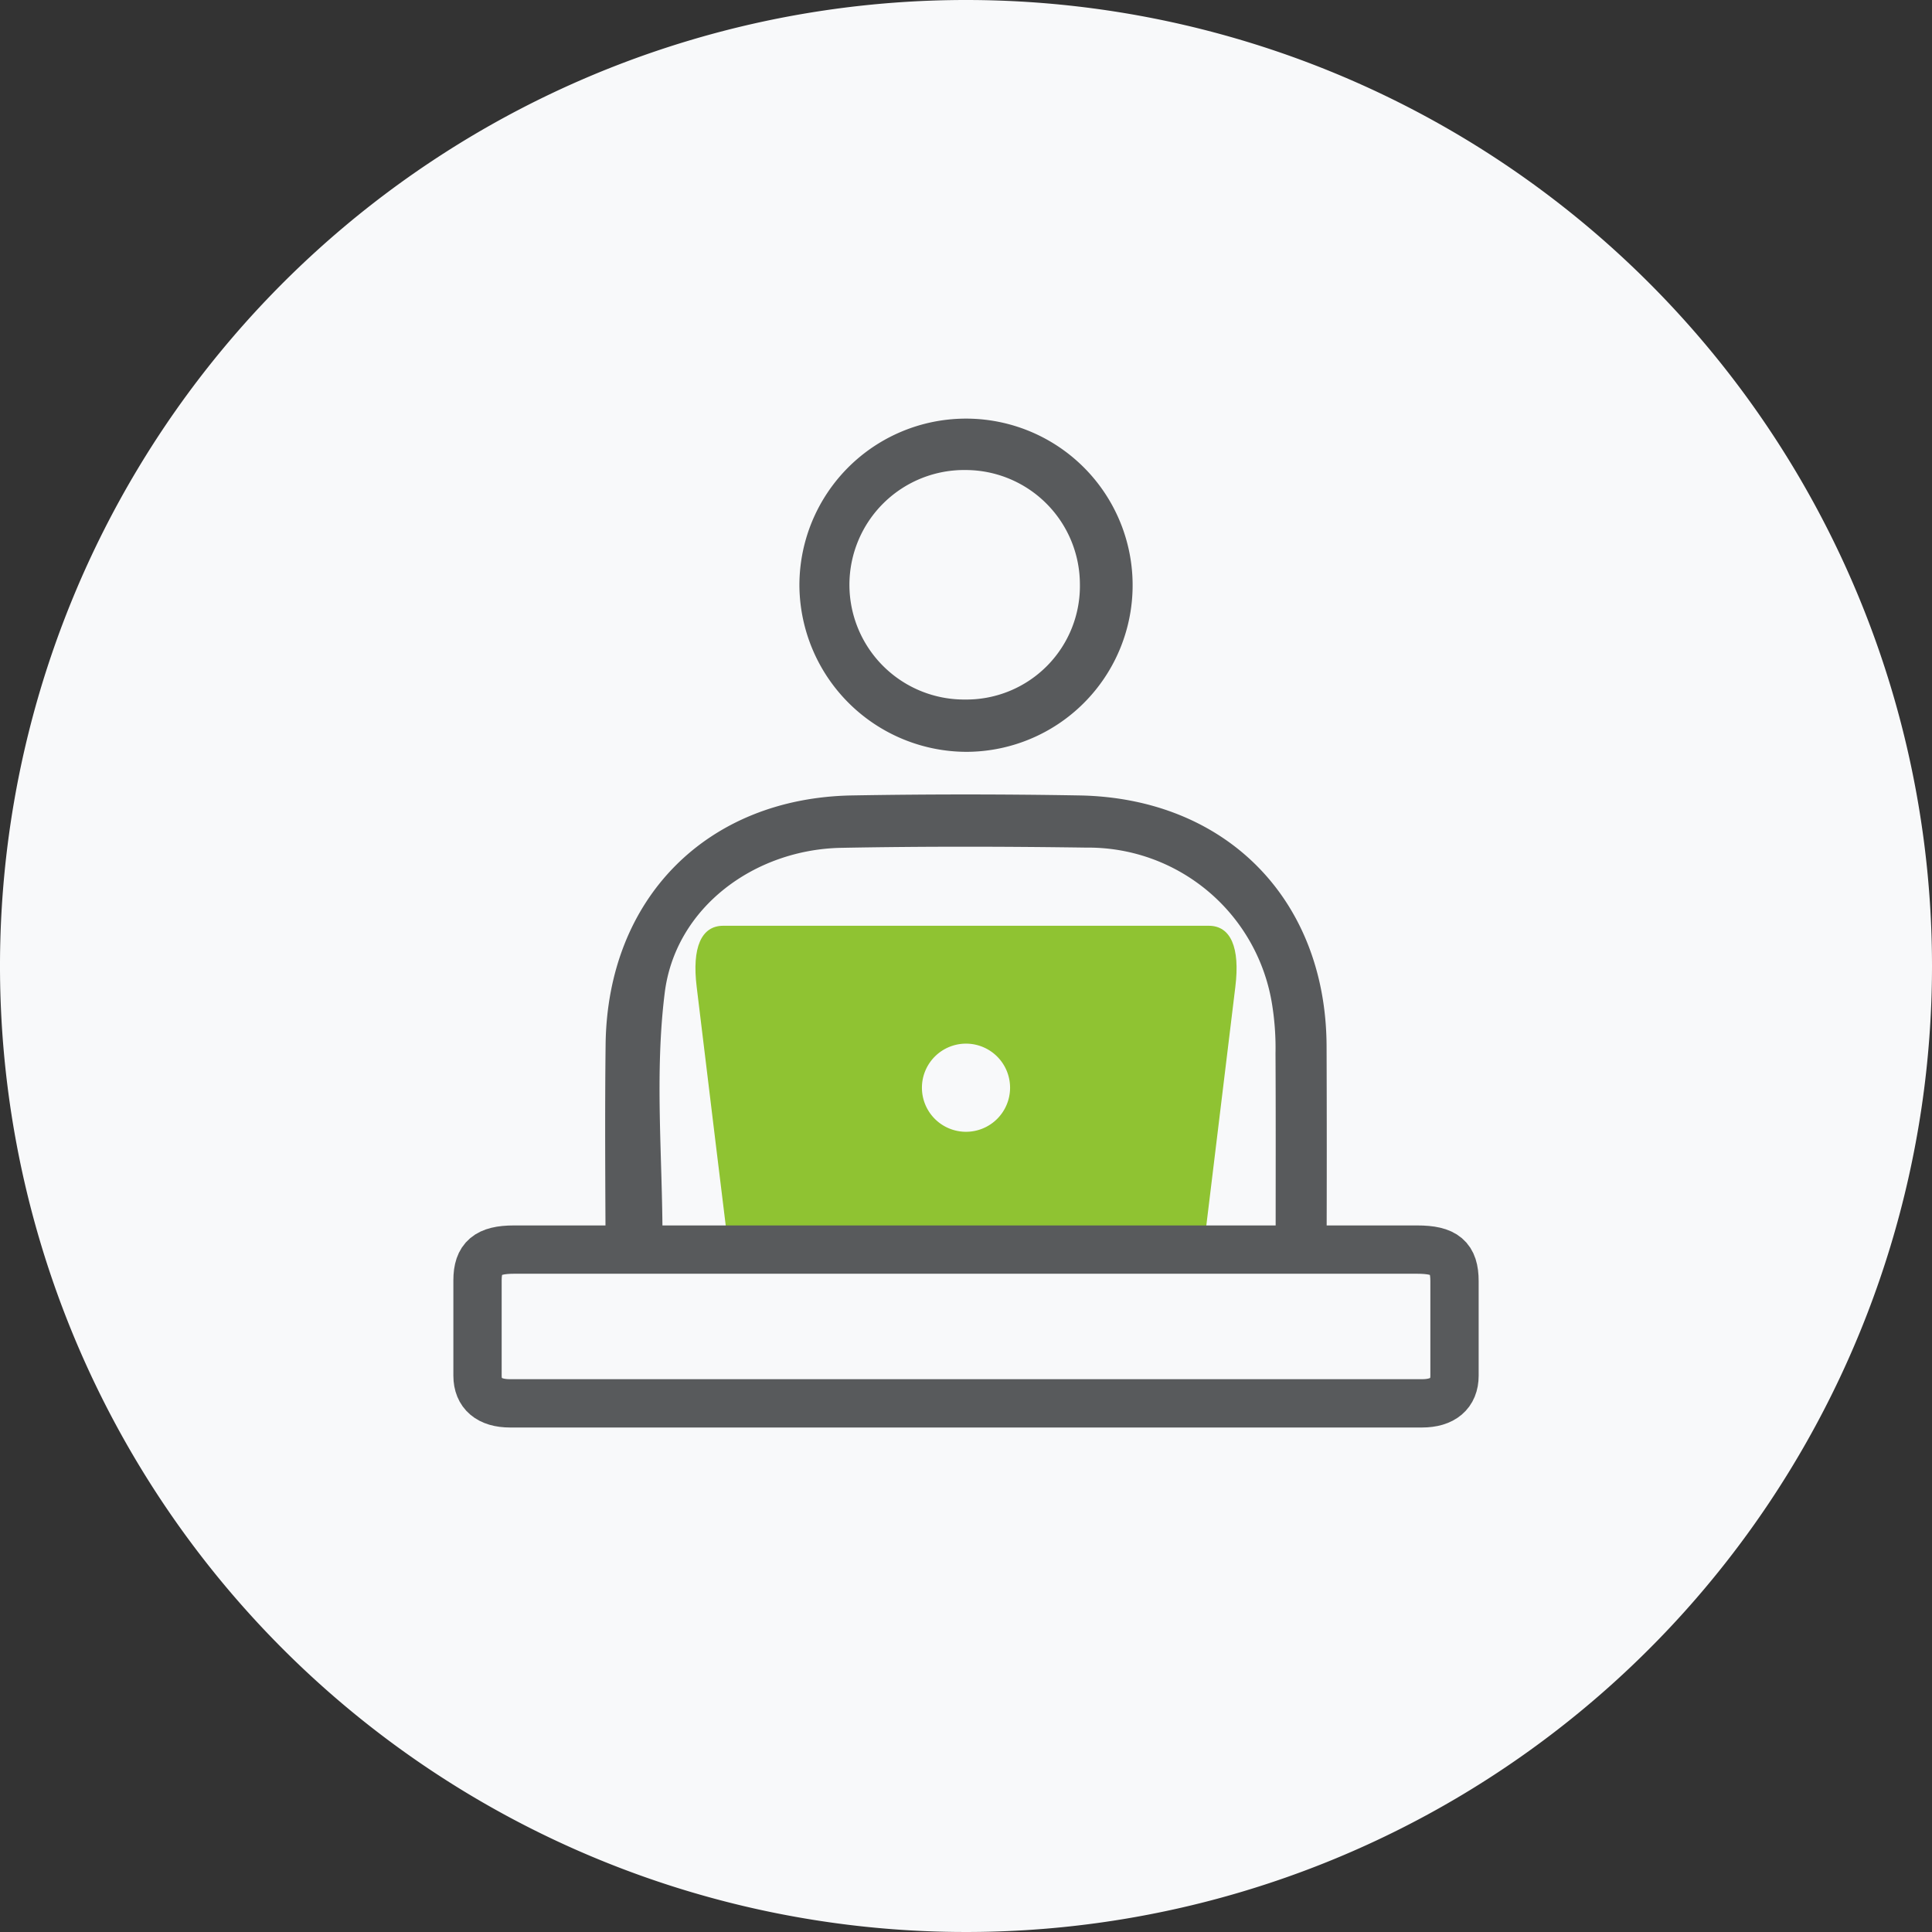 <svg id="Improving_employability_" data-name="Improving employability " xmlns="http://www.w3.org/2000/svg" xmlns:xlink="http://www.w3.org/1999/xlink" width="80" height="80" viewBox="0 0 80 80">
  <rect x="0" y="0" width="80" height="80" fill="#333333" stroke="none"/>
  <defs>
    <clipPath id="clip-path">
      <rect id="Rectangle_5984" data-name="Rectangle 5984" width="80" height="80" fill="none"/>
    </clipPath>
  </defs>
  <g id="Group_3835" data-name="Group 3835" clip-path="url(#clip-path)">
    <path id="Path_2087" data-name="Path 2087" d="M80,40A40,40,0,1,1,40,0,40,40,0,0,1,80,40" fill="#f8f9fa"/>
    <path id="Path_2088" data-name="Path 2088" d="M40.039,53.963c-4.342,0-8.685.008-13.027,0-1.839-.005-2.1-.271-2.11-2.108-.013-2.876-.034-5.753,0-8.628.083-6.129,4.271-10.36,10.382-10.465q4.7-.081,9.392,0c6.189.1,10.409,4.389,10.43,10.564q.015,4.314,0,8.628c-.006,1.725-.277,2-2.042,2.01-4.343.014-8.685.005-13.028.005m12.608-2.6c0-2.625.008-5.186-.006-7.746a11.209,11.209,0,0,0-.133-1.958,7.53,7.53,0,0,0-7.519-6.386c-3.384-.048-6.77-.055-10.154.009-3.5.066-6.7,2.4-7.135,5.838-.422,3.353-.092,6.8-.092,10.189h2.425v-1.79q0-2.8,0-5.6c0-.872.146-1.733,1.211-1.75,1.15-.018,1.327.872,1.316,1.808-.005.505,0,1.01,0,1.515q0,2.921,0,5.841H47.5c0-2.476.008-4.841,0-7.206,0-.952-.014-1.972,1.282-1.951,1.193.019,1.2.986,1.19,1.886-.011,2.41,0,4.82,0,7.305Z" fill="#585a5c"/>
    <path id="Path_2089" data-name="Path 2089" d="M40.039,53.963c-4.342,0-8.685.008-13.027,0-1.839-.005-2.1-.271-2.11-2.108-.013-2.876-.034-5.753,0-8.628.083-6.129,4.271-10.36,10.382-10.465q4.7-.081,9.392,0c6.189.1,10.409,4.389,10.43,10.564q.015,4.314,0,8.628c-.006,1.725-.277,2-2.042,2.01C48.724,53.972,44.382,53.963,40.039,53.963Zm12.608-2.6c0-2.625.008-5.186-.006-7.746a11.209,11.209,0,0,0-.133-1.958,7.53,7.53,0,0,0-7.519-6.386c-3.384-.048-6.77-.055-10.154.009-3.5.066-6.7,2.4-7.135,5.838-.422,3.353-.092,6.8-.092,10.189h2.425v-1.79q0-2.8,0-5.6c0-.872.146-1.733,1.211-1.75,1.15-.018,1.327.872,1.316,1.808-.005.505,0,1.01,0,1.515q0,2.921,0,5.841H47.5c0-2.476.008-4.841,0-7.206,0-.952-.014-1.972,1.282-1.951,1.193.019,1.2.986,1.19,1.886-.011,2.41,0,4.82,0,7.305Z" fill="none" stroke="#f8f9fa" stroke-width="0.35"/>
    <path id="Path_2090" data-name="Path 2090" d="M32.927,24.291a7.074,7.074,0,1,1,7.1,7.016,7.112,7.112,0,0,1-7.1-7.016m11.614-.126a4.563,4.563,0,0,0-4.533-4.527,4.577,4.577,0,1,0-.035,9.153,4.527,4.527,0,0,0,4.568-4.626" fill="#585a5c"/>
    <path id="Path_2091" data-name="Path 2091" d="M32.927,24.291a7.074,7.074,0,1,1,7.1,7.016A7.112,7.112,0,0,1,32.927,24.291Zm11.614-.126a4.563,4.563,0,0,0-4.533-4.527,4.577,4.577,0,1,0-.035,9.153A4.527,4.527,0,0,0,44.541,24.165Z" fill="none" stroke="#f8f9fa" stroke-width="0.35"/>
    <path id="Path_2092" data-name="Path 2092" d="M49.822,51.743H30.173q-.258-2.107-.515-4.208-.407-3.334-.81-6.672c-.2-1.627.189-2.529,1.1-2.529H50.053c.908,0,1.3.9,1.1,2.527q-.627,5.132-1.248,10.265c-.023.189-.05.376-.082.617" fill="#8fc332"/>
    <path id="Path_2093" data-name="Path 2093" d="M40,51.743H58.68c1.153,0,1.548.335,1.548,1.308,0,1.305,0,2.61,0,3.914,0,.739-.479,1.145-1.349,1.145H21.122c-.871,0-1.348-.406-1.349-1.145,0-1.316,0-2.632,0-3.948,0-.925.412-1.274,1.508-1.274H40" fill="#f8f9fa"/>
    <path id="Path_2094" data-name="Path 2094" d="M40,51.743H58.68c1.153,0,1.548.335,1.548,1.308,0,1.305,0,2.61,0,3.914,0,.739-.479,1.145-1.349,1.145H21.122c-.871,0-1.348-.406-1.349-1.145,0-1.316,0-2.632,0-3.948,0-.925.412-1.274,1.508-1.274Z" fill="none" stroke="#585a5c" stroke-linecap="round" stroke-linejoin="round" stroke-width="2"/>
    <path id="Path_2095" data-name="Path 2095" d="M41.825,45.039A1.825,1.825,0,1,1,40,43.215a1.825,1.825,0,0,1,1.825,1.824" fill="#f8f9fa"/>
  </g>
</svg>
